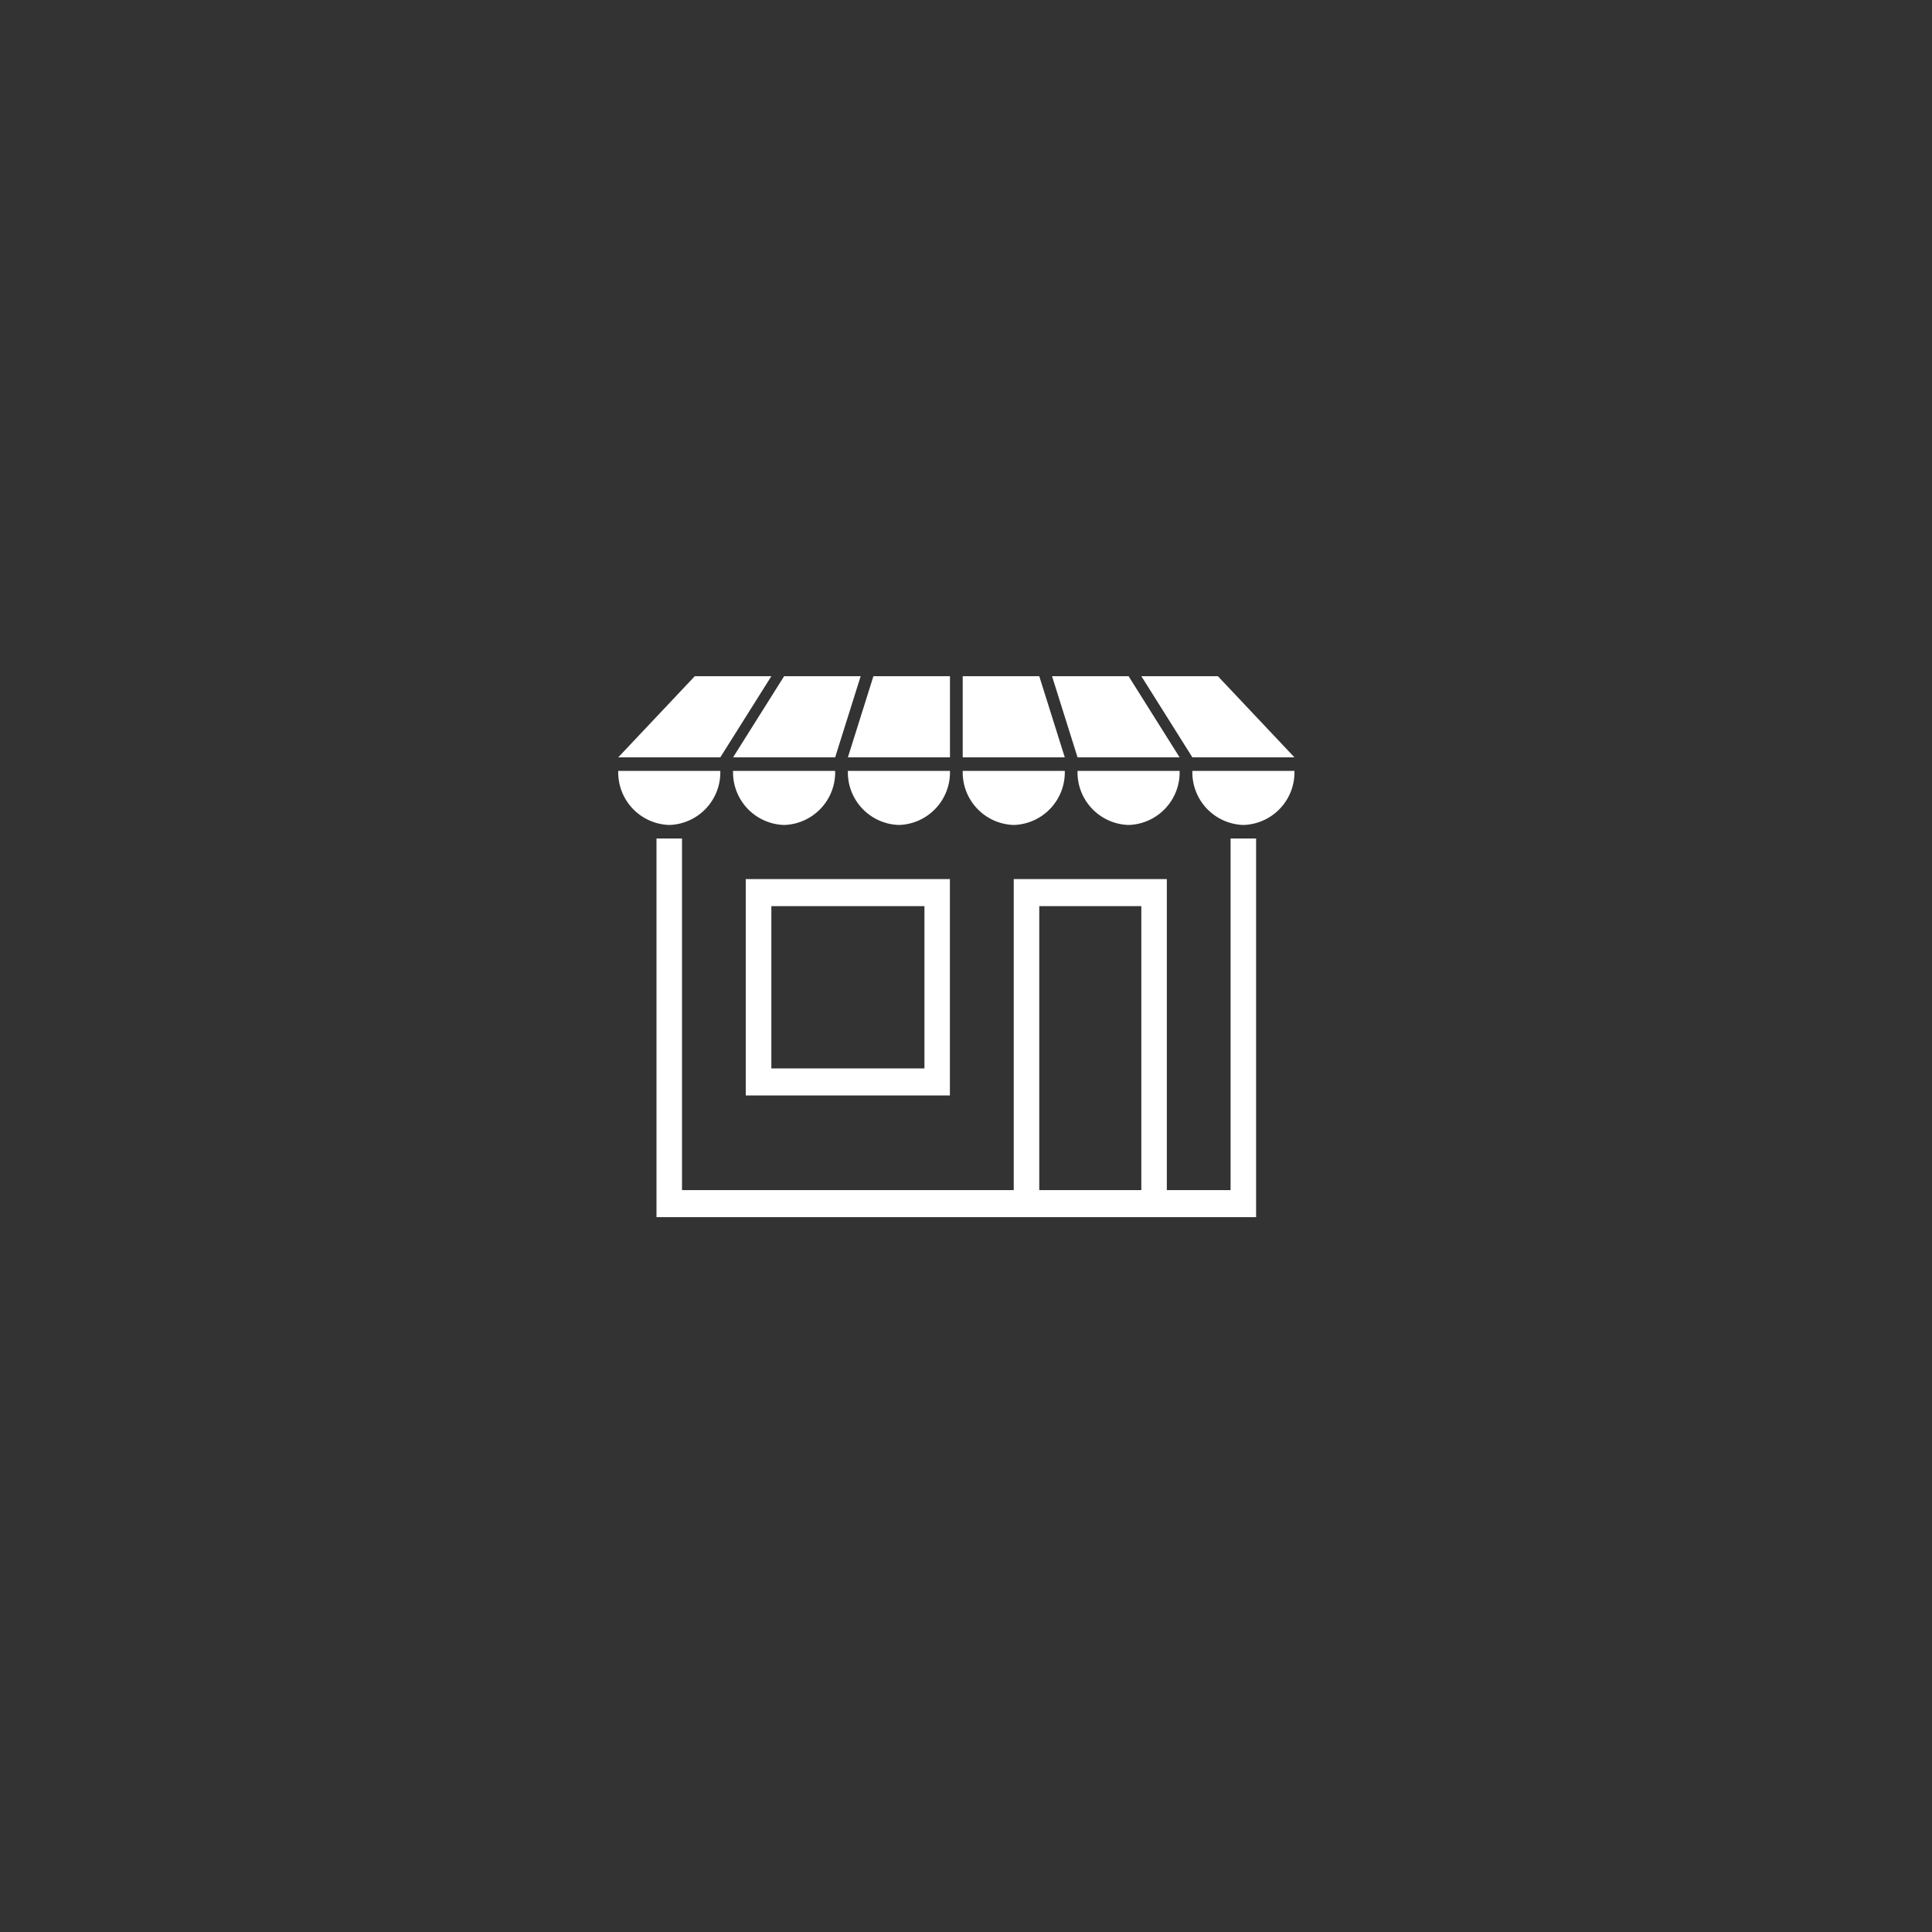 <svg xmlns="http://www.w3.org/2000/svg" xmlns:xlink="http://www.w3.org/1999/xlink" width="100" height="100" viewBox="0 0 100 100">
 
  <rect x="0" y="0" width="100" height="100" fill="#333333" stroke="none"/>
 
  <g id="Group_897" data-name="Group 897" transform="translate(-236 -1595)">
    <path id="Union_34" data-name="Union 34" d="M-2898.982,28h-31.038V8.4h1.321V26.6h17.17V10.5h7.924V26.6h3.3V8.4h1.321V28h0Zm-11.226-1.4h5.283V11.9h-5.283Zm-4.623-4.9H-2925.4V10.5h10.566V21.7h0Zm-9.244-1.4h7.924V11.9h-7.924Zm21.792-15.4H-2897a2.724,2.724,0,0,1-2.641,2.8A2.724,2.724,0,0,1-2902.283,4.9Zm-5.943,0h5.283a2.724,2.724,0,0,1-2.641,2.8A2.724,2.724,0,0,1-2908.227,4.9Zm-5.944,0h5.283a2.724,2.724,0,0,1-2.641,2.8A2.724,2.724,0,0,1-2914.17,4.9Zm-5.943,0h5.283a2.724,2.724,0,0,1-2.641,2.8A2.724,2.724,0,0,1-2920.114,4.9Zm-5.943,0h5.283a2.724,2.724,0,0,1-2.641,2.8A2.724,2.724,0,0,1-2926.057,4.9Zm-5.944,0h5.283a2.724,2.724,0,0,1-2.641,2.8A2.724,2.724,0,0,1-2932,4.9Zm29.717-.7-2.641-4.2h3.962L-2897,4.2Zm-5.943,0-1.321-4.2h3.962l2.641,4.2Zm-5.944,0V0h3.962l1.321,4.2Zm-5.943,0,1.321-4.2h3.962V4.2Zm-5.943,0,2.642-4.2h3.962l-1.321,4.2Zm-5.944,0,3.962-4.2h3.963l-2.642,4.2Z" transform="translate(3200 1630)" fill="#fff"/>
  </g>
</svg>
